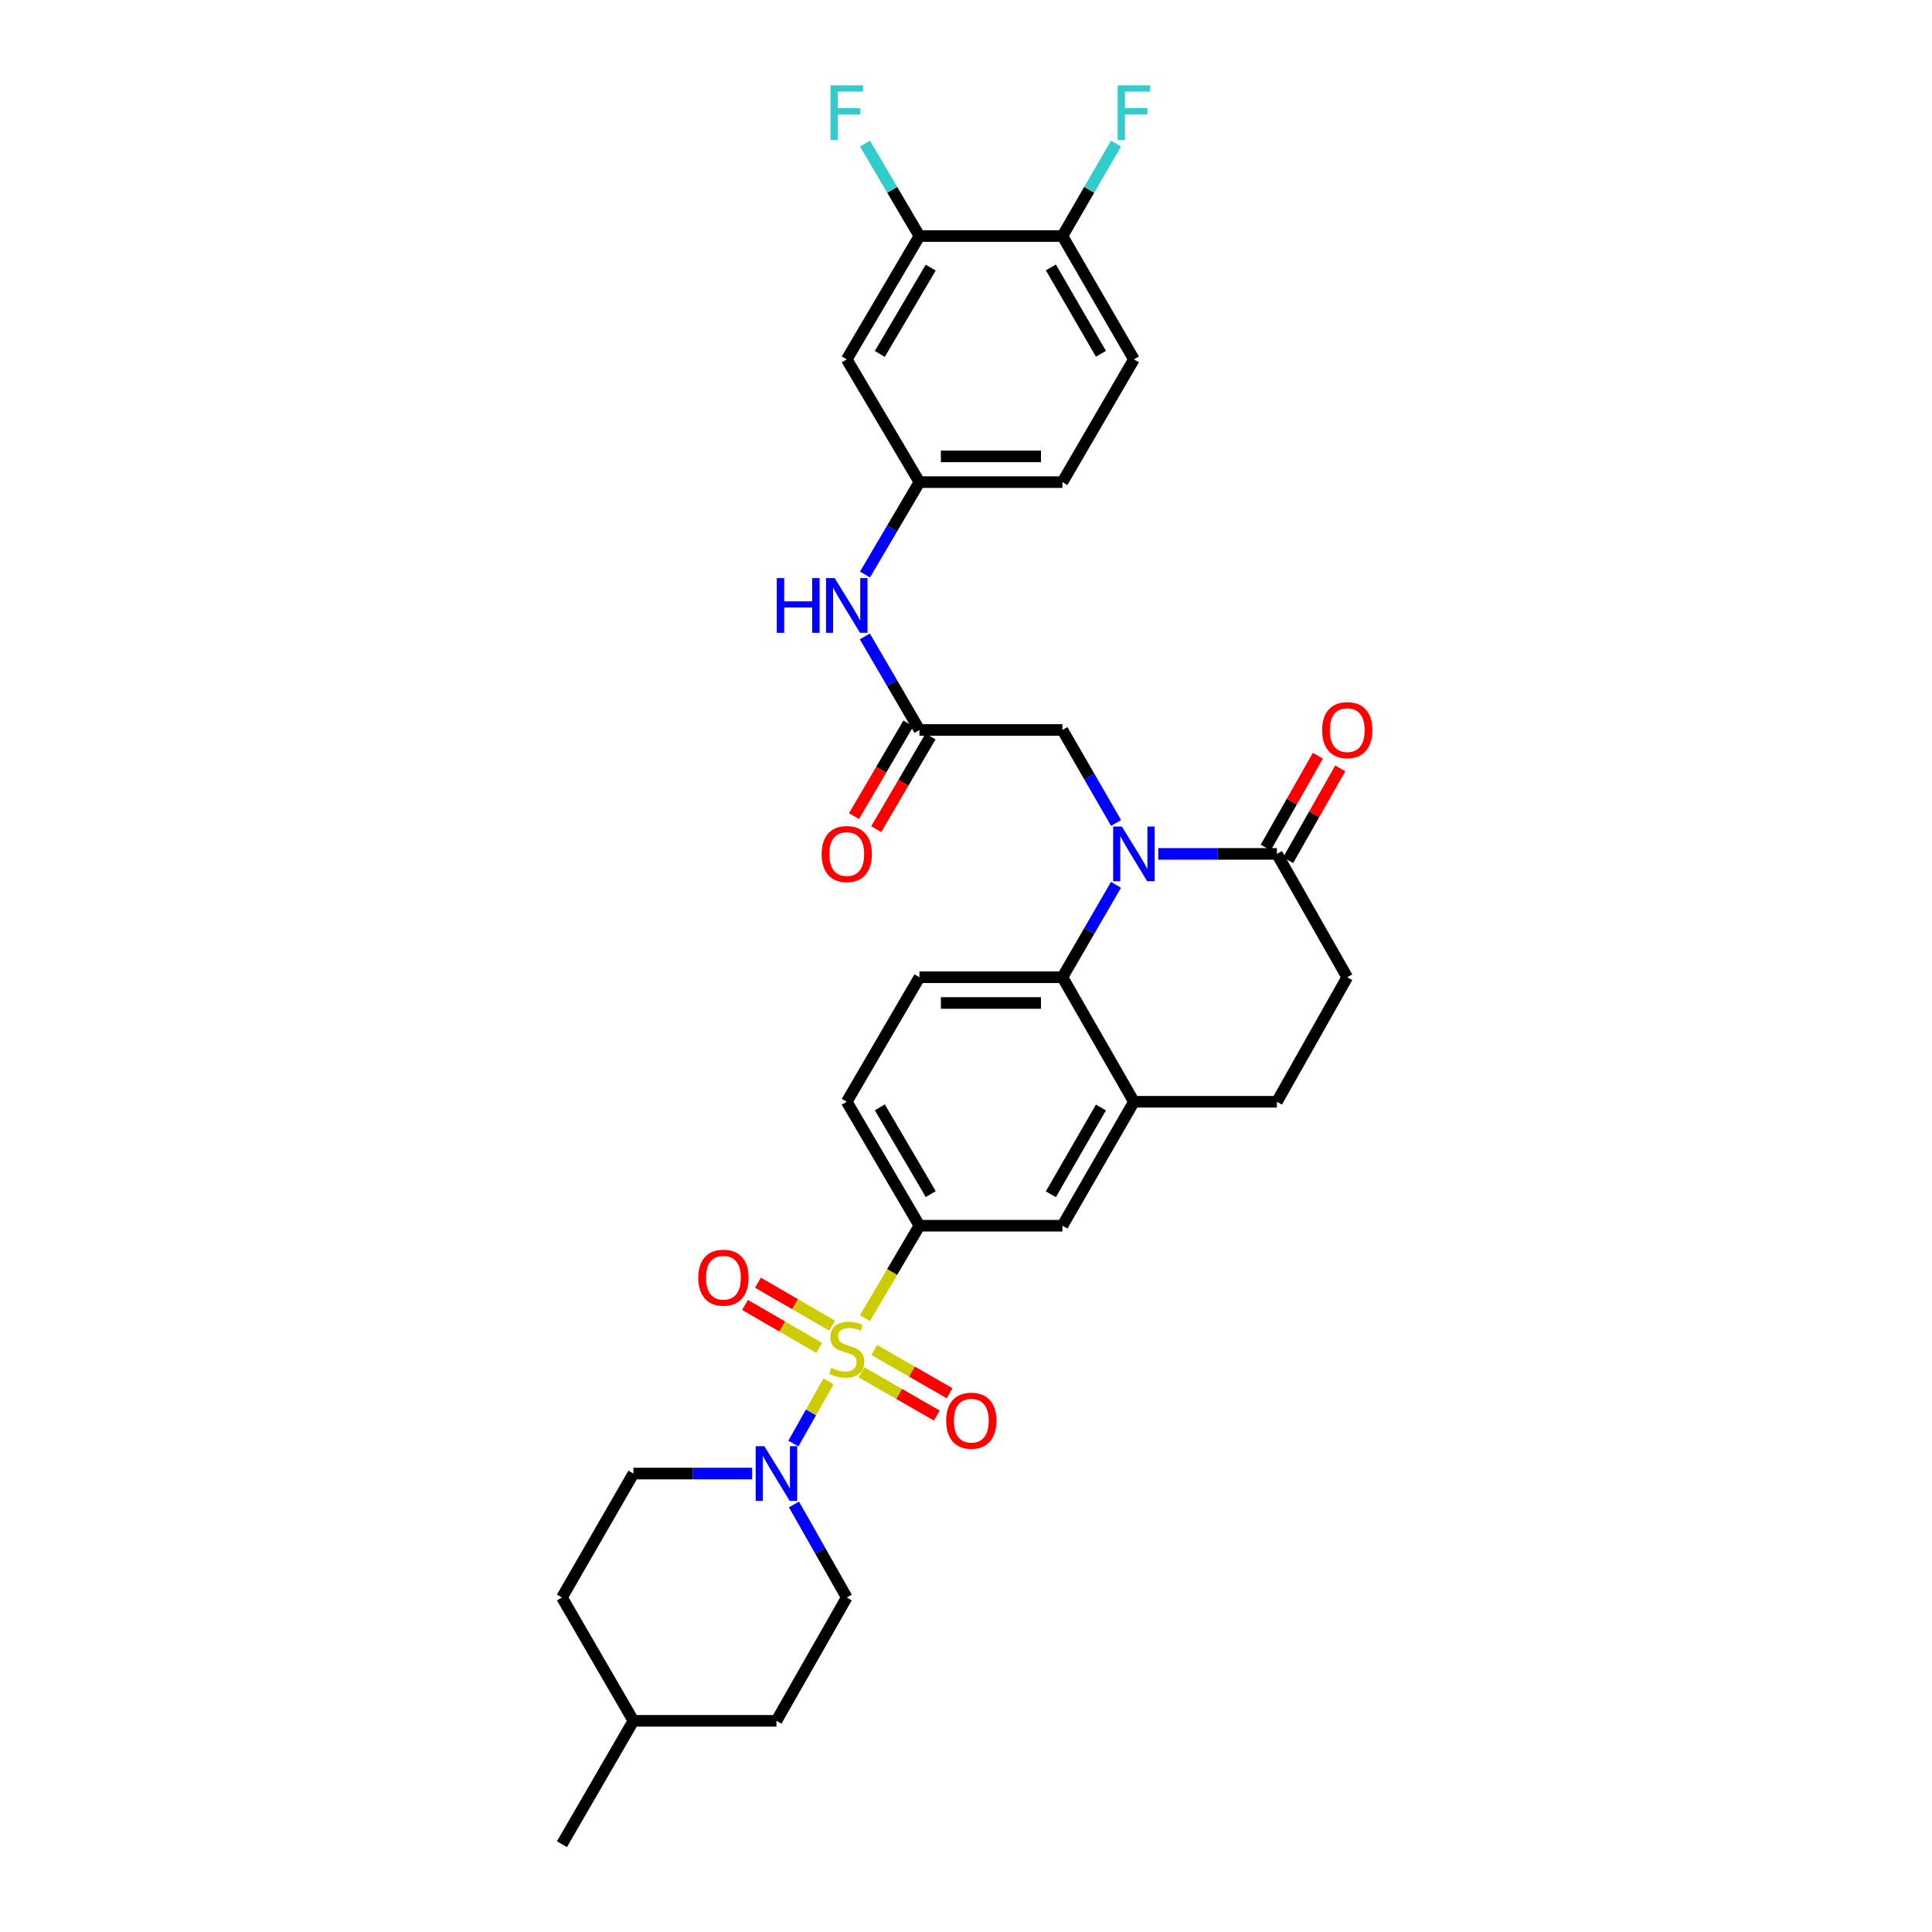 <?xml version='1.0' encoding='iso-8859-1'?>
<svg version='1.1' baseProfile='full'
              xmlns='http://www.w3.org/2000/svg'
                      xmlns:rdkit='http://www.rdkit.org/xml'
                      xmlns:xlink='http://www.w3.org/1999/xlink'
                  xml:space='preserve'
width='1000px' height='1000px' viewBox='0 0 1000 1000'>
<!-- END OF HEADER -->
<rect style='opacity:1.0;fill:#FFFFFF;stroke:none' width='1000' height='1000' x='0' y='0'> </rect>
<path class='bond-1' d='M 428.827,714.994 L 419.739,731.087' style='fill:none;fill-rule:evenodd;stroke:#CCCC00;stroke-width:6px;stroke-linecap:butt;stroke-linejoin:miter;stroke-opacity:1' />
<path class='bond-1' d='M 419.739,731.087 L 410.651,747.18' style='fill:none;fill-rule:evenodd;stroke:#0000FF;stroke-width:6px;stroke-linecap:butt;stroke-linejoin:miter;stroke-opacity:1' />
<path class='bond-3' d='M 447.689,682.291 L 461.796,658.358' style='fill:none;fill-rule:evenodd;stroke:#CCCC00;stroke-width:6px;stroke-linecap:butt;stroke-linejoin:miter;stroke-opacity:1' />
<path class='bond-3' d='M 461.796,658.358 L 475.903,634.424' style='fill:none;fill-rule:evenodd;stroke:#000000;stroke-width:6px;stroke-linecap:butt;stroke-linejoin:miter;stroke-opacity:1' />
<path class='bond-9' d='M 430.69,686.169 L 411.497,675.043' style='fill:none;fill-rule:evenodd;stroke:#CCCC00;stroke-width:6px;stroke-linecap:butt;stroke-linejoin:miter;stroke-opacity:1' />
<path class='bond-9' d='M 411.497,675.043 L 392.304,663.917' style='fill:none;fill-rule:evenodd;stroke:#FF0000;stroke-width:6px;stroke-linecap:butt;stroke-linejoin:miter;stroke-opacity:1' />
<path class='bond-9' d='M 424.01,697.692 L 404.817,686.567' style='fill:none;fill-rule:evenodd;stroke:#CCCC00;stroke-width:6px;stroke-linecap:butt;stroke-linejoin:miter;stroke-opacity:1' />
<path class='bond-9' d='M 404.817,686.567 L 385.624,675.441' style='fill:none;fill-rule:evenodd;stroke:#FF0000;stroke-width:6px;stroke-linecap:butt;stroke-linejoin:miter;stroke-opacity:1' />
<path class='bond-10' d='M 445.897,710.318 L 465.387,721.505' style='fill:none;fill-rule:evenodd;stroke:#CCCC00;stroke-width:6px;stroke-linecap:butt;stroke-linejoin:miter;stroke-opacity:1' />
<path class='bond-10' d='M 465.387,721.505 L 484.877,732.692' style='fill:none;fill-rule:evenodd;stroke:#FF0000;stroke-width:6px;stroke-linecap:butt;stroke-linejoin:miter;stroke-opacity:1' />
<path class='bond-10' d='M 452.528,698.766 L 472.018,709.953' style='fill:none;fill-rule:evenodd;stroke:#CCCC00;stroke-width:6px;stroke-linecap:butt;stroke-linejoin:miter;stroke-opacity:1' />
<path class='bond-10' d='M 472.018,709.953 L 491.508,721.14' style='fill:none;fill-rule:evenodd;stroke:#FF0000;stroke-width:6px;stroke-linecap:butt;stroke-linejoin:miter;stroke-opacity:1' />
<path class='bond-0' d='M 577.64,457.979 L 563.775,481.9' style='fill:none;fill-rule:evenodd;stroke:#0000FF;stroke-width:6px;stroke-linecap:butt;stroke-linejoin:miter;stroke-opacity:1' />
<path class='bond-0' d='M 563.775,481.9 L 549.91,505.821' style='fill:none;fill-rule:evenodd;stroke:#000000;stroke-width:6px;stroke-linecap:butt;stroke-linejoin:miter;stroke-opacity:1' />
<path class='bond-4' d='M 599.507,441.974 L 630.223,441.974' style='fill:none;fill-rule:evenodd;stroke:#0000FF;stroke-width:6px;stroke-linecap:butt;stroke-linejoin:miter;stroke-opacity:1' />
<path class='bond-4' d='M 630.223,441.974 L 660.938,441.974' style='fill:none;fill-rule:evenodd;stroke:#000000;stroke-width:6px;stroke-linecap:butt;stroke-linejoin:miter;stroke-opacity:1' />
<path class='bond-7' d='M 577.679,425.963 L 563.794,401.897' style='fill:none;fill-rule:evenodd;stroke:#0000FF;stroke-width:6px;stroke-linecap:butt;stroke-linejoin:miter;stroke-opacity:1' />
<path class='bond-7' d='M 563.794,401.897 L 549.91,377.832' style='fill:none;fill-rule:evenodd;stroke:#000000;stroke-width:6px;stroke-linecap:butt;stroke-linejoin:miter;stroke-opacity:1' />
<path class='bond-19' d='M 410.961,778.713 L 424.618,802.787' style='fill:none;fill-rule:evenodd;stroke:#0000FF;stroke-width:6px;stroke-linecap:butt;stroke-linejoin:miter;stroke-opacity:1' />
<path class='bond-19' d='M 424.618,802.787 L 438.274,826.86' style='fill:none;fill-rule:evenodd;stroke:#000000;stroke-width:6px;stroke-linecap:butt;stroke-linejoin:miter;stroke-opacity:1' />
<path class='bond-20' d='M 389.291,762.71 L 358.575,762.71' style='fill:none;fill-rule:evenodd;stroke:#0000FF;stroke-width:6px;stroke-linecap:butt;stroke-linejoin:miter;stroke-opacity:1' />
<path class='bond-20' d='M 358.575,762.71 L 327.86,762.71' style='fill:none;fill-rule:evenodd;stroke:#000000;stroke-width:6px;stroke-linecap:butt;stroke-linejoin:miter;stroke-opacity:1' />
<path class='bond-2' d='M 549.91,505.821 L 475.903,505.821' style='fill:none;fill-rule:evenodd;stroke:#000000;stroke-width:6px;stroke-linecap:butt;stroke-linejoin:miter;stroke-opacity:1' />
<path class='bond-2' d='M 538.809,519.141 L 487.004,519.141' style='fill:none;fill-rule:evenodd;stroke:#000000;stroke-width:6px;stroke-linecap:butt;stroke-linejoin:miter;stroke-opacity:1' />
<path class='bond-32' d='M 549.91,505.821 L 586.917,570.274' style='fill:none;fill-rule:evenodd;stroke:#000000;stroke-width:6px;stroke-linecap:butt;stroke-linejoin:miter;stroke-opacity:1' />
<path class='bond-8' d='M 475.903,634.424 L 549.91,634.424' style='fill:none;fill-rule:evenodd;stroke:#000000;stroke-width:6px;stroke-linecap:butt;stroke-linejoin:miter;stroke-opacity:1' />
<path class='bond-16' d='M 475.903,634.424 L 438.274,570.274' style='fill:none;fill-rule:evenodd;stroke:#000000;stroke-width:6px;stroke-linecap:butt;stroke-linejoin:miter;stroke-opacity:1' />
<path class='bond-16' d='M 481.748,618.063 L 455.408,573.158' style='fill:none;fill-rule:evenodd;stroke:#000000;stroke-width:6px;stroke-linecap:butt;stroke-linejoin:miter;stroke-opacity:1' />
<path class='bond-21' d='M 666.731,445.26 L 680.215,421.491' style='fill:none;fill-rule:evenodd;stroke:#000000;stroke-width:6px;stroke-linecap:butt;stroke-linejoin:miter;stroke-opacity:1' />
<path class='bond-21' d='M 680.215,421.491 L 693.698,397.721' style='fill:none;fill-rule:evenodd;stroke:#FF0000;stroke-width:6px;stroke-linecap:butt;stroke-linejoin:miter;stroke-opacity:1' />
<path class='bond-21' d='M 655.146,438.688 L 668.629,414.919' style='fill:none;fill-rule:evenodd;stroke:#000000;stroke-width:6px;stroke-linecap:butt;stroke-linejoin:miter;stroke-opacity:1' />
<path class='bond-21' d='M 668.629,414.919 L 682.112,391.149' style='fill:none;fill-rule:evenodd;stroke:#FF0000;stroke-width:6px;stroke-linecap:butt;stroke-linejoin:miter;stroke-opacity:1' />
<path class='bond-34' d='M 660.938,441.974 L 697.324,505.821' style='fill:none;fill-rule:evenodd;stroke:#000000;stroke-width:6px;stroke-linecap:butt;stroke-linejoin:miter;stroke-opacity:1' />
<path class='bond-5' d='M 586.917,570.274 L 549.91,634.424' style='fill:none;fill-rule:evenodd;stroke:#000000;stroke-width:6px;stroke-linecap:butt;stroke-linejoin:miter;stroke-opacity:1' />
<path class='bond-5' d='M 569.828,573.241 L 543.923,618.146' style='fill:none;fill-rule:evenodd;stroke:#000000;stroke-width:6px;stroke-linecap:butt;stroke-linejoin:miter;stroke-opacity:1' />
<path class='bond-22' d='M 586.917,570.274 L 660.938,570.274' style='fill:none;fill-rule:evenodd;stroke:#000000;stroke-width:6px;stroke-linecap:butt;stroke-linejoin:miter;stroke-opacity:1' />
<path class='bond-6' d='M 475.903,377.832 L 549.91,377.832' style='fill:none;fill-rule:evenodd;stroke:#000000;stroke-width:6px;stroke-linecap:butt;stroke-linejoin:miter;stroke-opacity:1' />
<path class='bond-14' d='M 475.903,377.832 L 461.767,353.621' style='fill:none;fill-rule:evenodd;stroke:#000000;stroke-width:6px;stroke-linecap:butt;stroke-linejoin:miter;stroke-opacity:1' />
<path class='bond-14' d='M 461.767,353.621 L 447.631,329.411' style='fill:none;fill-rule:evenodd;stroke:#0000FF;stroke-width:6px;stroke-linecap:butt;stroke-linejoin:miter;stroke-opacity:1' />
<path class='bond-23' d='M 470.159,374.462 L 456.09,398.443' style='fill:none;fill-rule:evenodd;stroke:#000000;stroke-width:6px;stroke-linecap:butt;stroke-linejoin:miter;stroke-opacity:1' />
<path class='bond-23' d='M 456.09,398.443 L 442.021,422.425' style='fill:none;fill-rule:evenodd;stroke:#FF0000;stroke-width:6px;stroke-linecap:butt;stroke-linejoin:miter;stroke-opacity:1' />
<path class='bond-23' d='M 481.647,381.202 L 467.579,405.183' style='fill:none;fill-rule:evenodd;stroke:#000000;stroke-width:6px;stroke-linecap:butt;stroke-linejoin:miter;stroke-opacity:1' />
<path class='bond-23' d='M 467.579,405.183 L 453.51,429.165' style='fill:none;fill-rule:evenodd;stroke:#FF0000;stroke-width:6px;stroke-linecap:butt;stroke-linejoin:miter;stroke-opacity:1' />
<path class='bond-11' d='M 475.903,505.821 L 438.274,570.274' style='fill:none;fill-rule:evenodd;stroke:#000000;stroke-width:6px;stroke-linecap:butt;stroke-linejoin:miter;stroke-opacity:1' />
<path class='bond-12' d='M 475.903,122.171 L 438.274,186.011' style='fill:none;fill-rule:evenodd;stroke:#000000;stroke-width:6px;stroke-linecap:butt;stroke-linejoin:miter;stroke-opacity:1' />
<path class='bond-12' d='M 481.734,138.511 L 455.394,183.198' style='fill:none;fill-rule:evenodd;stroke:#000000;stroke-width:6px;stroke-linecap:butt;stroke-linejoin:miter;stroke-opacity:1' />
<path class='bond-25' d='M 475.903,122.171 L 461.807,98.254' style='fill:none;fill-rule:evenodd;stroke:#000000;stroke-width:6px;stroke-linecap:butt;stroke-linejoin:miter;stroke-opacity:1' />
<path class='bond-25' d='M 461.807,98.254 L 447.712,74.338' style='fill:none;fill-rule:evenodd;stroke:#33CCCC;stroke-width:6px;stroke-linecap:butt;stroke-linejoin:miter;stroke-opacity:1' />
<path class='bond-35' d='M 475.903,122.171 L 549.91,122.171' style='fill:none;fill-rule:evenodd;stroke:#000000;stroke-width:6px;stroke-linecap:butt;stroke-linejoin:miter;stroke-opacity:1' />
<path class='bond-13' d='M 438.274,186.011 L 475.903,249.546' style='fill:none;fill-rule:evenodd;stroke:#000000;stroke-width:6px;stroke-linecap:butt;stroke-linejoin:miter;stroke-opacity:1' />
<path class='bond-15' d='M 447.713,297.373 L 461.808,273.46' style='fill:none;fill-rule:evenodd;stroke:#0000FF;stroke-width:6px;stroke-linecap:butt;stroke-linejoin:miter;stroke-opacity:1' />
<path class='bond-15' d='M 461.808,273.46 L 475.903,249.546' style='fill:none;fill-rule:evenodd;stroke:#000000;stroke-width:6px;stroke-linecap:butt;stroke-linejoin:miter;stroke-opacity:1' />
<path class='bond-26' d='M 475.903,249.546 L 549.91,249.546' style='fill:none;fill-rule:evenodd;stroke:#000000;stroke-width:6px;stroke-linecap:butt;stroke-linejoin:miter;stroke-opacity:1' />
<path class='bond-26' d='M 487.004,236.227 L 538.809,236.227' style='fill:none;fill-rule:evenodd;stroke:#000000;stroke-width:6px;stroke-linecap:butt;stroke-linejoin:miter;stroke-opacity:1' />
<path class='bond-17' d='M 549.91,122.171 L 586.917,186.011' style='fill:none;fill-rule:evenodd;stroke:#000000;stroke-width:6px;stroke-linecap:butt;stroke-linejoin:miter;stroke-opacity:1' />
<path class='bond-17' d='M 543.937,138.427 L 569.842,183.115' style='fill:none;fill-rule:evenodd;stroke:#000000;stroke-width:6px;stroke-linecap:butt;stroke-linejoin:miter;stroke-opacity:1' />
<path class='bond-27' d='M 549.91,122.171 L 563.775,98.251' style='fill:none;fill-rule:evenodd;stroke:#000000;stroke-width:6px;stroke-linecap:butt;stroke-linejoin:miter;stroke-opacity:1' />
<path class='bond-27' d='M 563.775,98.251 L 577.64,74.33' style='fill:none;fill-rule:evenodd;stroke:#33CCCC;stroke-width:6px;stroke-linecap:butt;stroke-linejoin:miter;stroke-opacity:1' />
<path class='bond-18' d='M 697.324,505.821 L 660.938,570.274' style='fill:none;fill-rule:evenodd;stroke:#000000;stroke-width:6px;stroke-linecap:butt;stroke-linejoin:miter;stroke-opacity:1' />
<path class='bond-28' d='M 438.274,826.86 L 401.882,890.699' style='fill:none;fill-rule:evenodd;stroke:#000000;stroke-width:6px;stroke-linecap:butt;stroke-linejoin:miter;stroke-opacity:1' />
<path class='bond-29' d='M 327.86,762.71 L 290.86,826.86' style='fill:none;fill-rule:evenodd;stroke:#000000;stroke-width:6px;stroke-linecap:butt;stroke-linejoin:miter;stroke-opacity:1' />
<path class='bond-24' d='M 586.917,186.011 L 549.91,249.546' style='fill:none;fill-rule:evenodd;stroke:#000000;stroke-width:6px;stroke-linecap:butt;stroke-linejoin:miter;stroke-opacity:1' />
<path class='bond-33' d='M 401.882,890.699 L 327.86,890.699' style='fill:none;fill-rule:evenodd;stroke:#000000;stroke-width:6px;stroke-linecap:butt;stroke-linejoin:miter;stroke-opacity:1' />
<path class='bond-30' d='M 290.86,826.86 L 327.86,890.699' style='fill:none;fill-rule:evenodd;stroke:#000000;stroke-width:6px;stroke-linecap:butt;stroke-linejoin:miter;stroke-opacity:1' />
<path class='bond-31' d='M 327.86,890.699 L 290.86,954.545' style='fill:none;fill-rule:evenodd;stroke:#000000;stroke-width:6px;stroke-linecap:butt;stroke-linejoin:miter;stroke-opacity:1' />
<path  class='atom-0' d='M 430.274 707.984
Q 430.594 708.104, 431.914 708.664
Q 433.234 709.224, 434.674 709.584
Q 436.154 709.904, 437.594 709.904
Q 440.274 709.904, 441.834 708.624
Q 443.394 707.304, 443.394 705.024
Q 443.394 703.464, 442.594 702.504
Q 441.834 701.544, 440.634 701.024
Q 439.434 700.504, 437.434 699.904
Q 434.914 699.144, 433.394 698.424
Q 431.914 697.704, 430.834 696.184
Q 429.794 694.664, 429.794 692.104
Q 429.794 688.544, 432.194 686.344
Q 434.634 684.144, 439.434 684.144
Q 442.714 684.144, 446.434 685.704
L 445.514 688.784
Q 442.114 687.384, 439.554 687.384
Q 436.794 687.384, 435.274 688.544
Q 433.754 689.664, 433.794 691.624
Q 433.794 693.144, 434.554 694.064
Q 435.354 694.984, 436.474 695.504
Q 437.634 696.024, 439.554 696.624
Q 442.114 697.424, 443.634 698.224
Q 445.154 699.024, 446.234 700.664
Q 447.354 702.264, 447.354 705.024
Q 447.354 708.944, 444.714 711.064
Q 442.114 713.144, 437.754 713.144
Q 435.234 713.144, 433.314 712.584
Q 431.434 712.064, 429.194 711.144
L 430.274 707.984
' fill='#CCCC00'/>
<path  class='atom-1' d='M 580.657 427.814
L 589.937 442.814
Q 590.857 444.294, 592.337 446.974
Q 593.817 449.654, 593.897 449.814
L 593.897 427.814
L 597.657 427.814
L 597.657 456.134
L 593.777 456.134
L 583.817 439.734
Q 582.657 437.814, 581.417 435.614
Q 580.217 433.414, 579.857 432.734
L 579.857 456.134
L 576.177 456.134
L 576.177 427.814
L 580.657 427.814
' fill='#0000FF'/>
<path  class='atom-2' d='M 395.622 748.55
L 404.902 763.55
Q 405.822 765.03, 407.302 767.71
Q 408.782 770.39, 408.862 770.55
L 408.862 748.55
L 412.622 748.55
L 412.622 776.87
L 408.742 776.87
L 398.782 760.47
Q 397.622 758.55, 396.382 756.35
Q 395.182 754.15, 394.822 753.47
L 394.822 776.87
L 391.142 776.87
L 391.142 748.55
L 395.622 748.55
' fill='#0000FF'/>
<path  class='atom-10' d='M 361.435 661.336
Q 361.435 654.536, 364.795 650.736
Q 368.155 646.936, 374.435 646.936
Q 380.715 646.936, 384.075 650.736
Q 387.435 654.536, 387.435 661.336
Q 387.435 668.216, 384.035 672.136
Q 380.635 676.016, 374.435 676.016
Q 368.195 676.016, 364.795 672.136
Q 361.435 668.256, 361.435 661.336
M 374.435 672.816
Q 378.755 672.816, 381.075 669.936
Q 383.435 667.016, 383.435 661.336
Q 383.435 655.776, 381.075 652.976
Q 378.755 650.136, 374.435 650.136
Q 370.115 650.136, 367.755 652.936
Q 365.435 655.736, 365.435 661.336
Q 365.435 667.056, 367.755 669.936
Q 370.115 672.816, 374.435 672.816
' fill='#FF0000'/>
<path  class='atom-11' d='M 489.735 735.343
Q 489.735 728.543, 493.095 724.743
Q 496.455 720.943, 502.735 720.943
Q 509.015 720.943, 512.375 724.743
Q 515.735 728.543, 515.735 735.343
Q 515.735 742.223, 512.335 746.143
Q 508.935 750.023, 502.735 750.023
Q 496.495 750.023, 493.095 746.143
Q 489.735 742.263, 489.735 735.343
M 502.735 746.823
Q 507.055 746.823, 509.375 743.943
Q 511.735 741.023, 511.735 735.343
Q 511.735 729.783, 509.375 726.983
Q 507.055 724.143, 502.735 724.143
Q 498.415 724.143, 496.055 726.943
Q 493.735 729.743, 493.735 735.343
Q 493.735 741.063, 496.055 743.943
Q 498.415 746.823, 502.735 746.823
' fill='#FF0000'/>
<path  class='atom-15' d='M 402.054 299.226
L 405.894 299.226
L 405.894 311.266
L 420.374 311.266
L 420.374 299.226
L 424.214 299.226
L 424.214 327.546
L 420.374 327.546
L 420.374 314.466
L 405.894 314.466
L 405.894 327.546
L 402.054 327.546
L 402.054 299.226
' fill='#0000FF'/>
<path  class='atom-15' d='M 432.014 299.226
L 441.294 314.226
Q 442.214 315.706, 443.694 318.386
Q 445.174 321.066, 445.254 321.226
L 445.254 299.226
L 449.014 299.226
L 449.014 327.546
L 445.134 327.546
L 435.174 311.146
Q 434.014 309.226, 432.774 307.026
Q 431.574 304.826, 431.214 304.146
L 431.214 327.546
L 427.534 327.546
L 427.534 299.226
L 432.014 299.226
' fill='#0000FF'/>
<path  class='atom-22' d='M 684.324 377.912
Q 684.324 371.112, 687.684 367.312
Q 691.044 363.512, 697.324 363.512
Q 703.604 363.512, 706.964 367.312
Q 710.324 371.112, 710.324 377.912
Q 710.324 384.792, 706.924 388.712
Q 703.524 392.592, 697.324 392.592
Q 691.084 392.592, 687.684 388.712
Q 684.324 384.832, 684.324 377.912
M 697.324 389.392
Q 701.644 389.392, 703.964 386.512
Q 706.324 383.592, 706.324 377.912
Q 706.324 372.352, 703.964 369.552
Q 701.644 366.712, 697.324 366.712
Q 693.004 366.712, 690.644 369.512
Q 688.324 372.312, 688.324 377.912
Q 688.324 383.632, 690.644 386.512
Q 693.004 389.392, 697.324 389.392
' fill='#FF0000'/>
<path  class='atom-24' d='M 425.274 442.054
Q 425.274 435.254, 428.634 431.454
Q 431.994 427.654, 438.274 427.654
Q 444.554 427.654, 447.914 431.454
Q 451.274 435.254, 451.274 442.054
Q 451.274 448.934, 447.874 452.854
Q 444.474 456.734, 438.274 456.734
Q 432.034 456.734, 428.634 452.854
Q 425.274 448.974, 425.274 442.054
M 438.274 453.534
Q 442.594 453.534, 444.914 450.654
Q 447.274 447.734, 447.274 442.054
Q 447.274 436.494, 444.914 433.694
Q 442.594 430.854, 438.274 430.854
Q 433.954 430.854, 431.594 433.654
Q 429.274 436.454, 429.274 442.054
Q 429.274 447.774, 431.594 450.654
Q 433.954 453.534, 438.274 453.534
' fill='#FF0000'/>
<path  class='atom-26' d='M 429.854 44.165
L 446.694 44.165
L 446.694 47.405
L 433.654 47.405
L 433.654 56.005
L 445.254 56.005
L 445.254 59.285
L 433.654 59.285
L 433.654 72.485
L 429.854 72.485
L 429.854 44.165
' fill='#33CCCC'/>
<path  class='atom-28' d='M 578.497 44.165
L 595.337 44.165
L 595.337 47.405
L 582.297 47.405
L 582.297 56.005
L 593.897 56.005
L 593.897 59.285
L 582.297 59.285
L 582.297 72.485
L 578.497 72.485
L 578.497 44.165
' fill='#33CCCC'/>
</svg>
